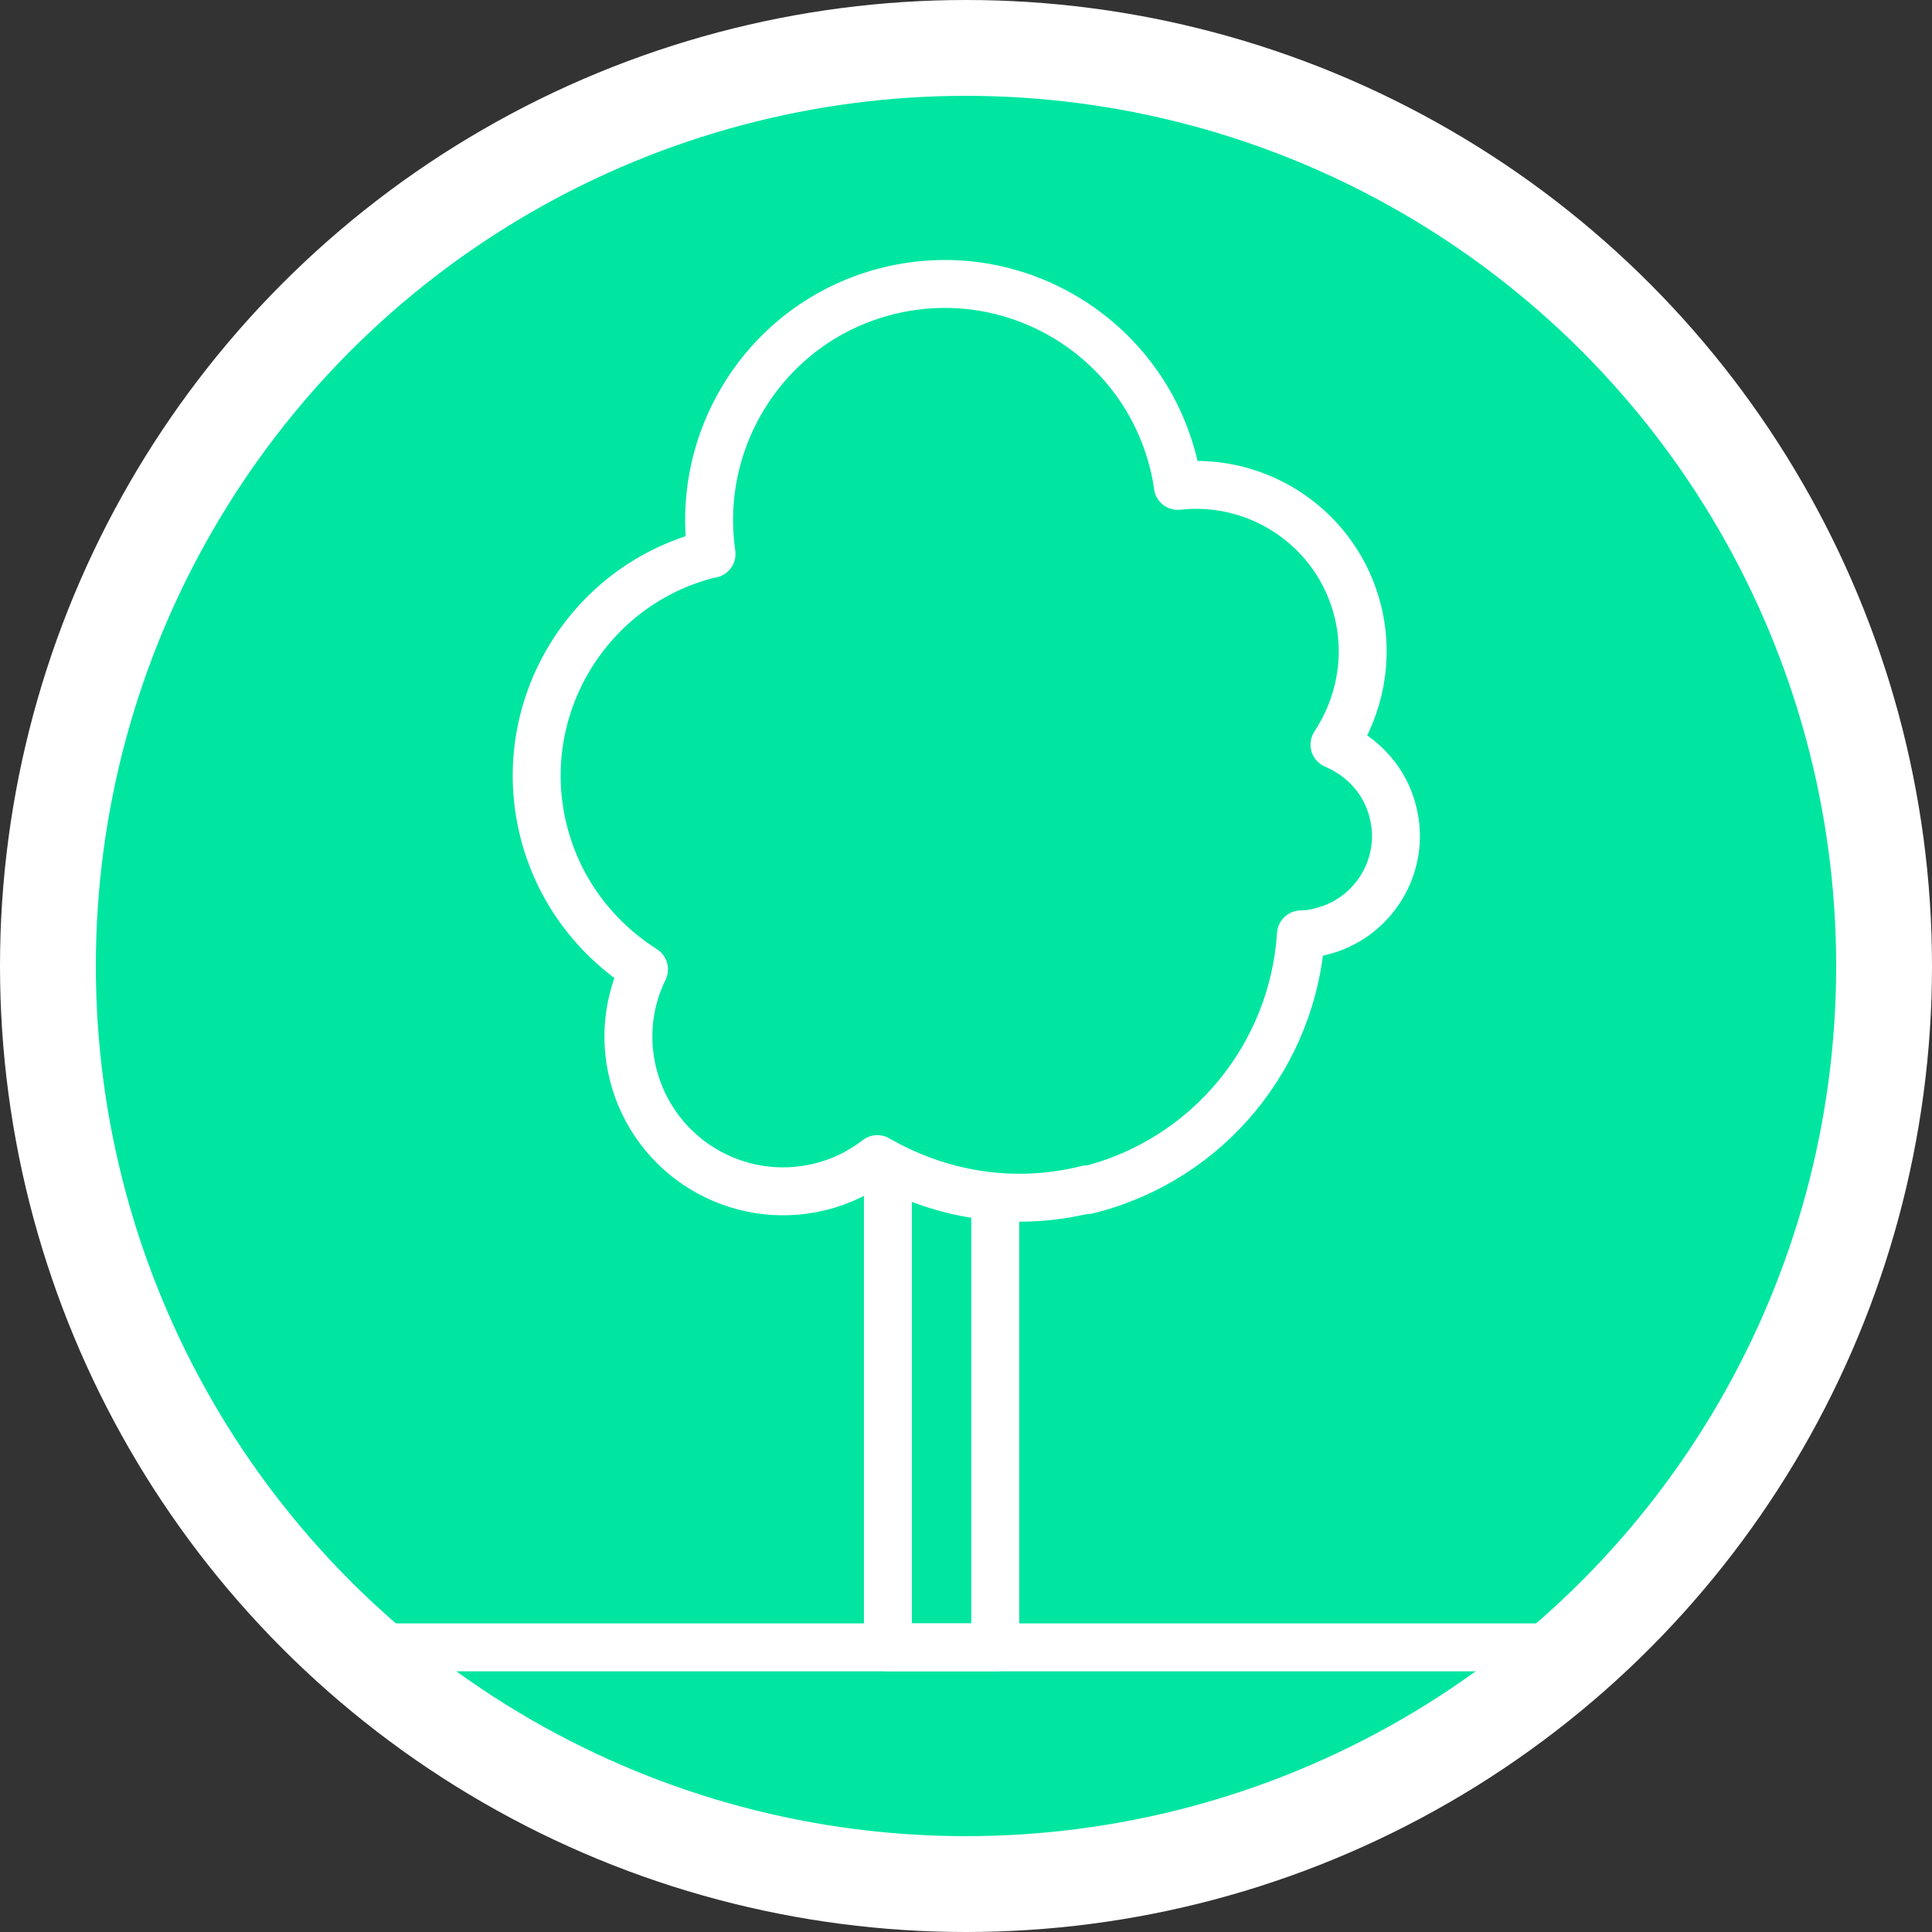 <?xml version="1.0" encoding="UTF-8"?>
<svg xmlns="http://www.w3.org/2000/svg" id="Layer_2" viewBox="0 0 40.32 40.32" width="40.32" height="40.32" x="0" y="0"><rect x="0" y="0" width="40.32" height="40.32" fill="#333333" stroke="none"/><defs><style>.cls-1{fill:none;stroke-linecap:round;stroke-linejoin:round;}.cls-1,.cls-2{stroke:#fff;}.cls-2{fill:#00e6a1;stroke-miterlimit:10;stroke-width:2px;}</style></defs><g id="Stakeholders"><circle class="cls-2" cx="20.16" cy="20.16" r="19.16"/><path class="cls-1" d="M22.68,24.84c2.56-.63,4.31-2.84,4.47-5.34.14,0,.28-.02.42-.06,1.1-.27,1.78-1.39,1.5-2.49-.16-.66-.63-1.16-1.22-1.41.52-.79.73-1.78.49-2.77-.42-1.72-2.05-2.82-3.76-2.63-.02-.16-.05-.31-.09-.47-.65-2.64-3.32-4.25-5.95-3.6-2.48.61-4.05,3.01-3.69,5.49,0,0-.02,0-.02,0-2.56.63-4.12,3.22-3.49,5.77.31,1.25,1.09,2.26,2.1,2.9-.32.65-.42,1.42-.23,2.18.43,1.73,2.17,2.78,3.9,2.36.45-.11.85-.31,1.2-.58,1.28.74,2.83,1.02,4.38.63Z"/><polyline class="cls-1" points="20.77 25.01 20.77 34.38 18.53 34.38 18.53 24.61"/><line class="cls-1" x1="7.32" y1="34.38" x2="32.81" y2="34.38"/></g></svg>
